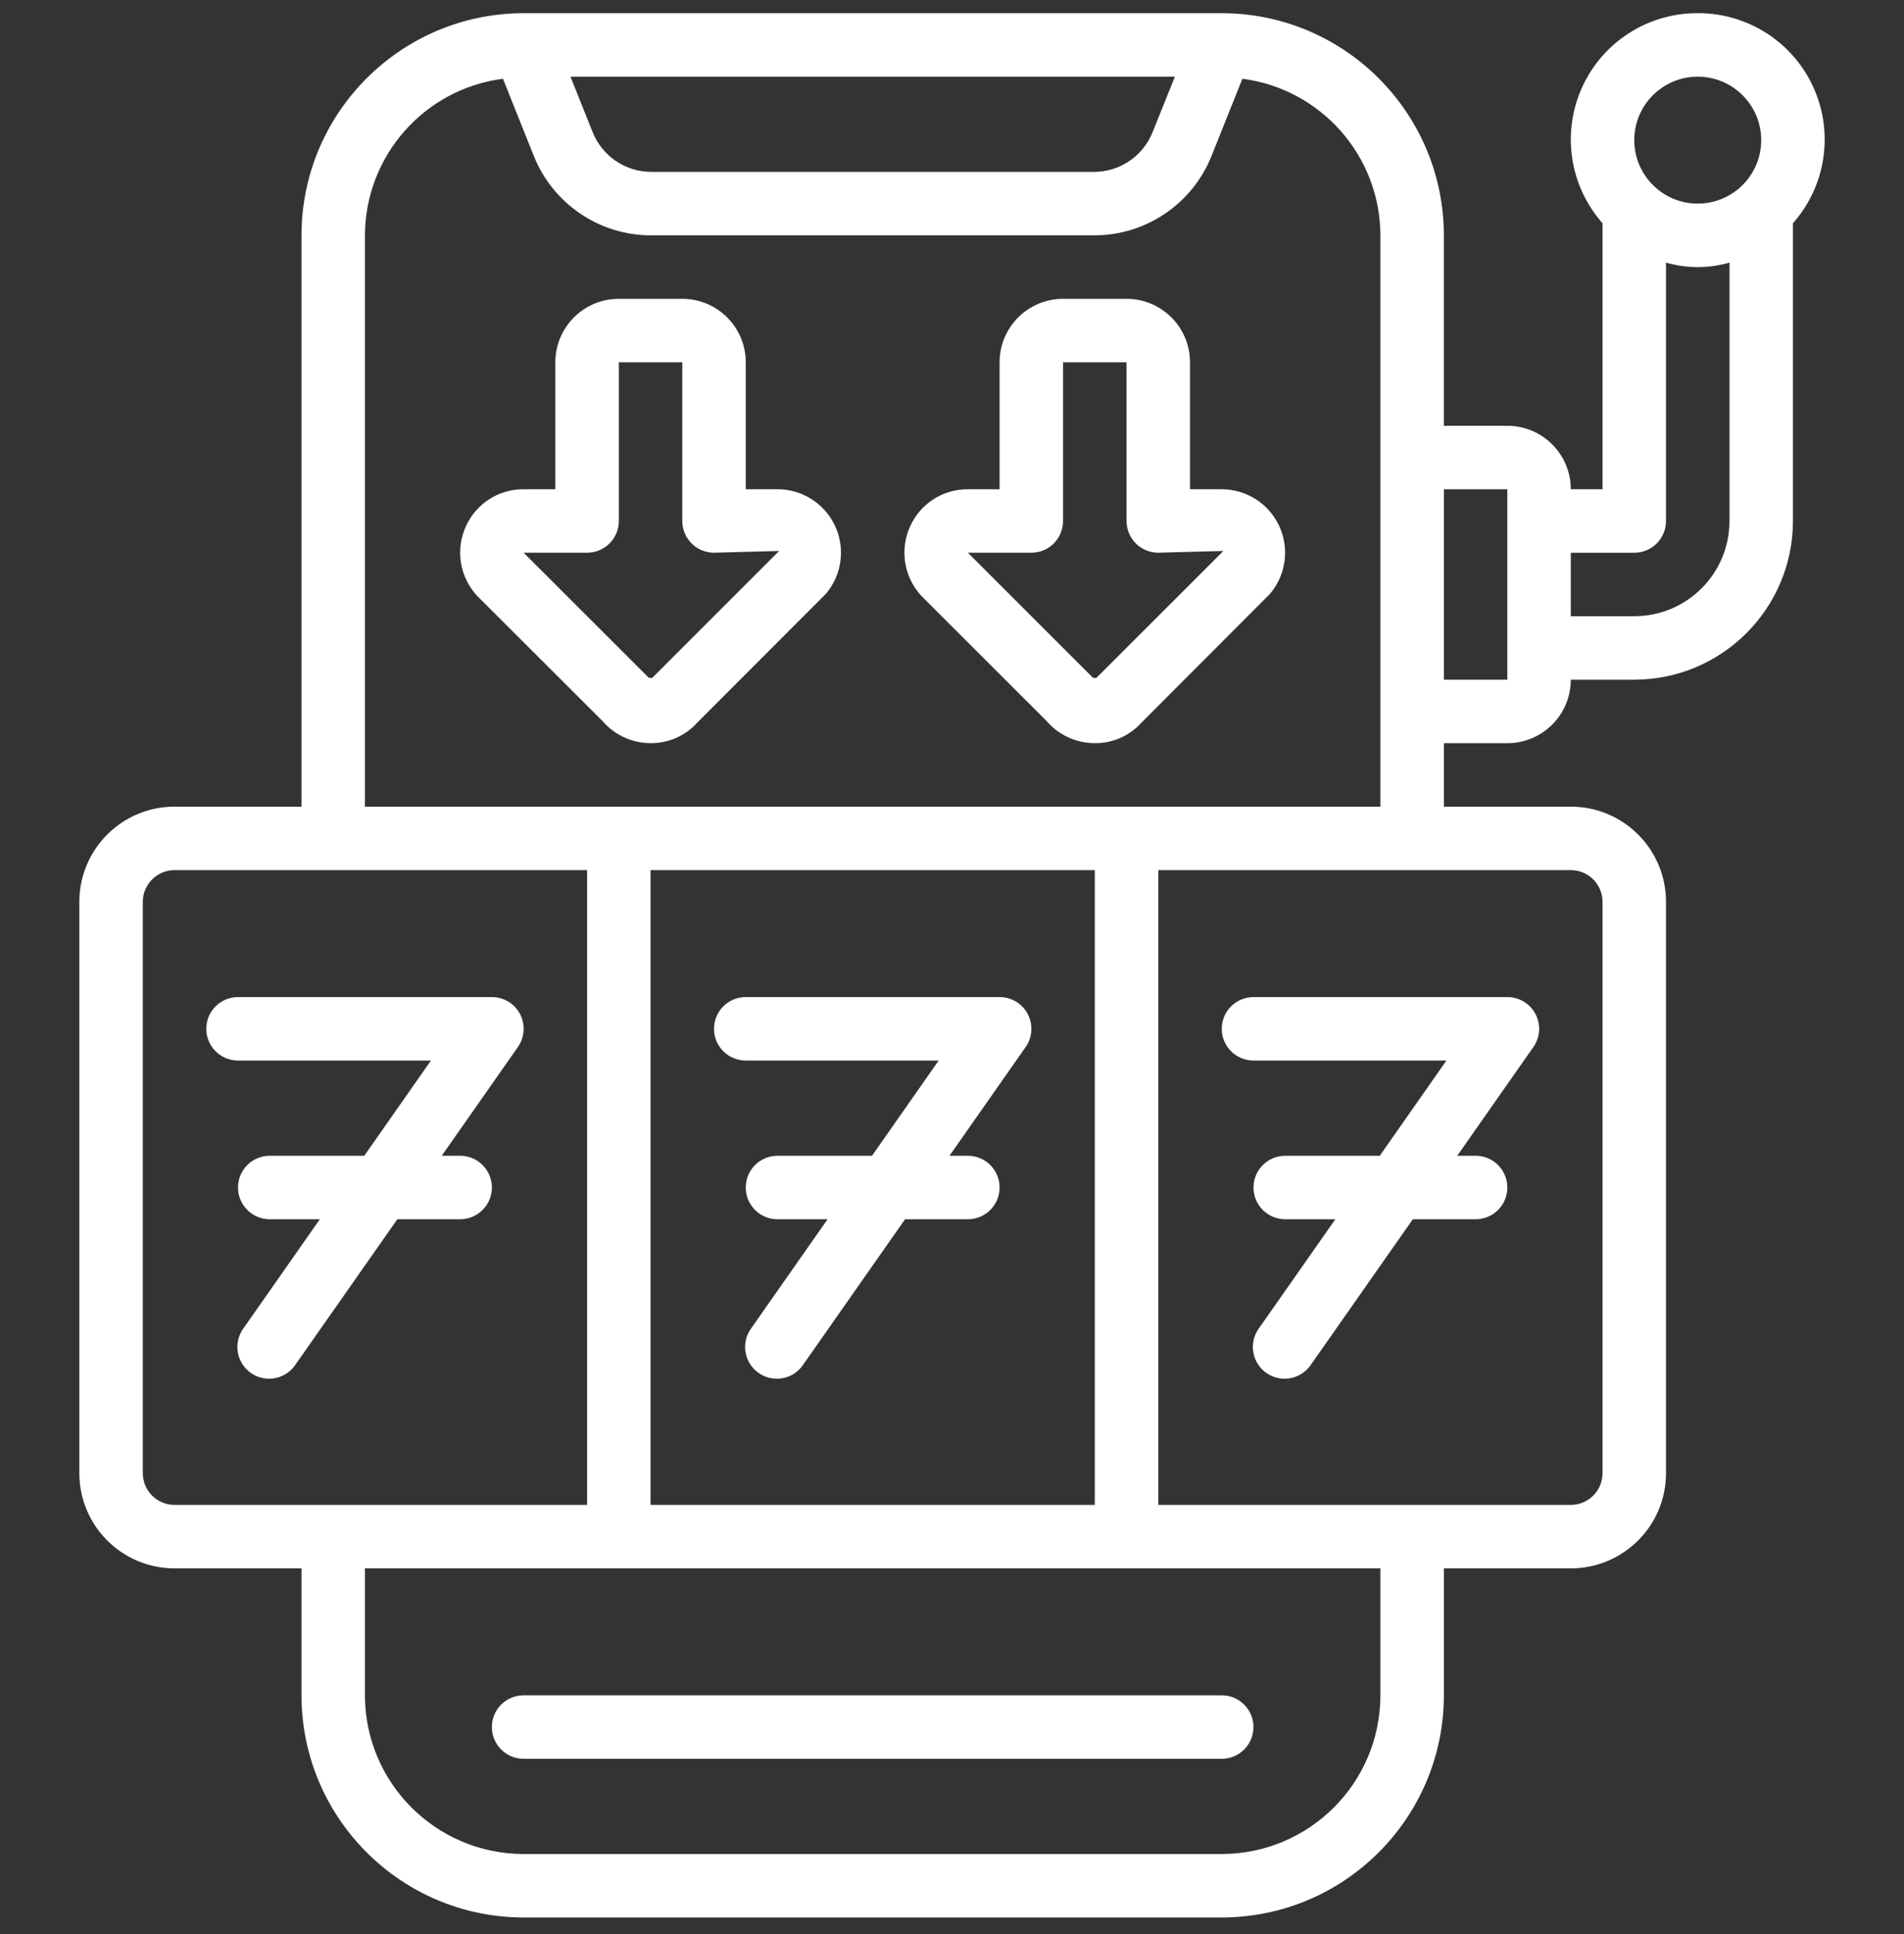 <svg width="64" height="65" viewBox="0 0 64 65" fill="none" xmlns="http://www.w3.org/2000/svg">
<rect x="0" y="0" width="64" height="65" fill="#333333" stroke="none"/>
<g clip-path="url(#clip0_387_24916)">
<path fill-rule="evenodd" clip-rule="evenodd" d="M16.533 58.043C16.533 58.632 17.011 59.11 17.6 59.11H41.067C41.656 59.11 42.133 58.632 42.133 58.043C42.133 57.454 41.656 56.977 41.067 56.977H17.6C17.011 56.977 16.533 57.454 16.533 58.043Z" fill="white"/>
<path fill-rule="evenodd" clip-rule="evenodd" d="M15.467 40.977C16.056 40.977 16.534 40.499 16.534 39.91C16.534 39.321 16.056 38.843 15.467 38.843H14.849L17.409 35.188C17.637 34.861 17.665 34.436 17.481 34.083C17.297 33.73 16.932 33.509 16.534 33.51H8C7.411 33.51 6.934 33.987 6.934 34.577C6.934 35.166 7.411 35.643 8 35.643H14.486L12.245 38.843H9.067C8.478 38.843 8 39.321 8 39.91C8 40.499 8.478 40.977 9.067 40.977H10.751L8.191 44.632C7.959 44.944 7.914 45.357 8.075 45.711C8.236 46.065 8.577 46.303 8.964 46.333C9.352 46.363 9.725 46.179 9.938 45.854L13.356 40.977H15.467Z" fill="white"/>
<path fill-rule="evenodd" clip-rule="evenodd" d="M25.067 35.643H31.552L29.312 38.843H26.134C25.544 38.843 25.067 39.321 25.067 39.91C25.067 40.499 25.544 40.977 26.134 40.977H27.818L25.258 44.632C25.025 44.944 24.981 45.357 25.142 45.711C25.303 46.065 25.643 46.303 26.031 46.333C26.419 46.363 26.792 46.179 27.005 45.854L30.422 40.977H32.533C33.123 40.977 33.6 40.499 33.6 39.91C33.6 39.321 33.123 38.843 32.533 38.843H31.916L34.476 35.188C34.704 34.861 34.731 34.436 34.547 34.083C34.363 33.73 33.998 33.509 33.6 33.51H25.067C24.477 33.51 24 33.987 24 34.577C24 35.166 24.478 35.643 25.067 35.643Z" fill="white"/>
<path fill-rule="evenodd" clip-rule="evenodd" d="M41.067 34.577C41.067 35.166 41.545 35.643 42.134 35.643H48.619L46.379 38.843H43.201C42.611 38.843 42.134 39.321 42.134 39.91C42.134 40.499 42.611 40.977 43.201 40.977H44.885L42.325 44.632C42.093 44.944 42.048 45.357 42.209 45.711C42.37 46.065 42.711 46.303 43.098 46.333C43.486 46.363 43.859 46.179 44.072 45.854L47.49 40.977H49.601C50.19 40.977 50.667 40.499 50.667 39.91C50.667 39.321 50.19 38.843 49.601 38.843H48.983L51.543 35.188C51.771 34.861 51.799 34.436 51.614 34.083C51.43 33.73 51.065 33.509 50.667 33.51H42.134C41.545 33.51 41.067 33.987 41.067 34.577Z" fill="white"/>
<path d="M57.067 0.443C55.393 0.435 53.87 1.411 53.179 2.936C52.488 4.461 52.757 6.249 53.867 7.503V16.444H52.8C52.8 15.265 51.845 14.31 50.667 14.31H48.533V7.91C48.529 3.788 45.189 0.448 41.067 0.443H17.6C13.479 0.448 10.138 3.788 10.134 7.91V27.11H5.867C4.1 27.11 2.667 28.543 2.667 30.31V49.51C2.667 51.277 4.1 52.71 5.867 52.71H10.134V56.977C10.138 61.098 13.478 64.439 17.6 64.443H41.067C45.189 64.439 48.529 61.099 48.534 56.977V52.71H52.8C54.568 52.71 56 51.277 56 49.51V30.31C56 28.543 54.568 27.11 52.8 27.11H48.534V24.977H50.667C51.845 24.977 52.8 24.022 52.8 22.843H54.934C57.878 22.84 60.264 20.454 60.267 17.51V7.503C61.377 6.249 61.646 4.461 60.955 2.936C60.264 1.411 58.741 0.435 57.067 0.443ZM57.067 2.577C58.245 2.577 59.2 3.532 59.2 4.71C59.2 5.888 58.245 6.843 57.067 6.843C55.889 6.843 54.934 5.888 54.934 4.71C54.934 3.532 55.889 2.577 57.067 2.577ZM39.492 2.577L38.745 4.436C38.424 5.247 37.639 5.778 36.767 5.777H21.9C21.027 5.78 20.241 5.248 19.919 4.436L19.176 2.577H39.492ZM4.8 49.51V30.31C4.8 29.721 5.278 29.244 5.867 29.244H19.734V50.577H5.867C5.278 50.577 4.8 50.099 4.8 49.51ZM36.8 50.577H21.867V29.244H36.8L36.8 50.577ZM46.4 56.977C46.397 59.921 44.011 62.307 41.067 62.31H17.6C14.656 62.306 12.27 59.921 12.267 56.977V52.71H46.4V56.977ZM53.867 30.31V49.51C53.867 50.099 53.389 50.577 52.8 50.577H38.934V29.244H52.8C53.389 29.244 53.867 29.721 53.867 30.31ZM37.867 27.11H12.267V7.91C12.275 5.241 14.259 2.99 16.906 2.647L17.938 5.228C18.582 6.852 20.154 7.916 21.9 7.91H36.767C38.513 7.916 40.085 6.852 40.729 5.228L41.761 2.647C44.408 2.99 46.392 5.241 46.4 7.91V27.11H37.867ZM48.534 22.843V16.443H50.667V17.51V22.843H48.534ZM54.934 20.71H52.8V18.577H54.934C55.523 18.577 56 18.099 56 17.51V8.825C56.697 9.027 57.437 9.027 58.134 8.825V17.51C58.134 19.277 56.701 20.71 54.934 20.71Z" fill="white"/>
<path d="M26.134 16.443H25.067V12.176C25.067 10.998 24.112 10.043 22.934 10.043H20.8C19.622 10.043 18.667 10.998 18.667 12.176V16.443H17.6C16.766 16.437 16.006 16.924 15.662 17.685C15.302 18.469 15.45 19.392 16.037 20.025L20.249 24.23C20.654 24.703 21.245 24.975 21.867 24.976C22.462 24.983 23.032 24.733 23.431 24.292L27.756 19.963C28.298 19.33 28.421 18.44 28.072 17.683C27.724 16.927 26.967 16.442 26.134 16.443ZM21.923 22.783C21.907 22.797 21.859 22.777 21.83 22.777C21.823 22.776 21.816 22.778 21.812 22.783L17.601 18.576H19.734C20.323 18.576 20.801 18.099 20.801 17.51V12.176H22.934V17.51C22.934 18.099 23.412 18.576 24.001 18.576L26.189 18.517L21.923 22.783Z" fill="white"/>
<path d="M41.066 16.443H40V12.176C40 10.998 39.045 10.043 37.867 10.043H35.733C34.555 10.043 33.6 10.998 33.6 12.176V16.443H32.533C31.698 16.438 30.939 16.924 30.595 17.685C30.235 18.469 30.383 19.392 30.969 20.025L35.177 24.23C35.583 24.704 36.176 24.977 36.8 24.976C37.395 24.983 37.965 24.733 38.363 24.292L42.684 19.963C43.225 19.331 43.349 18.442 43.002 17.685C42.654 16.929 41.899 16.444 41.066 16.443ZM36.853 22.783C36.837 22.797 36.789 22.777 36.76 22.777C36.754 22.776 36.747 22.778 36.742 22.783L32.533 18.576H34.667C35.256 18.576 35.733 18.099 35.733 17.51V12.176H37.867V17.51C37.867 18.099 38.344 18.576 38.933 18.576L41.122 18.517L36.853 22.783Z" fill="white"/>
</g>
<defs>
<clipPath id="clip0_387_24916">
<rect width="64" height="64" fill="white" transform="translate(0 0.443)"/>
</clipPath>
</defs>
</svg>
